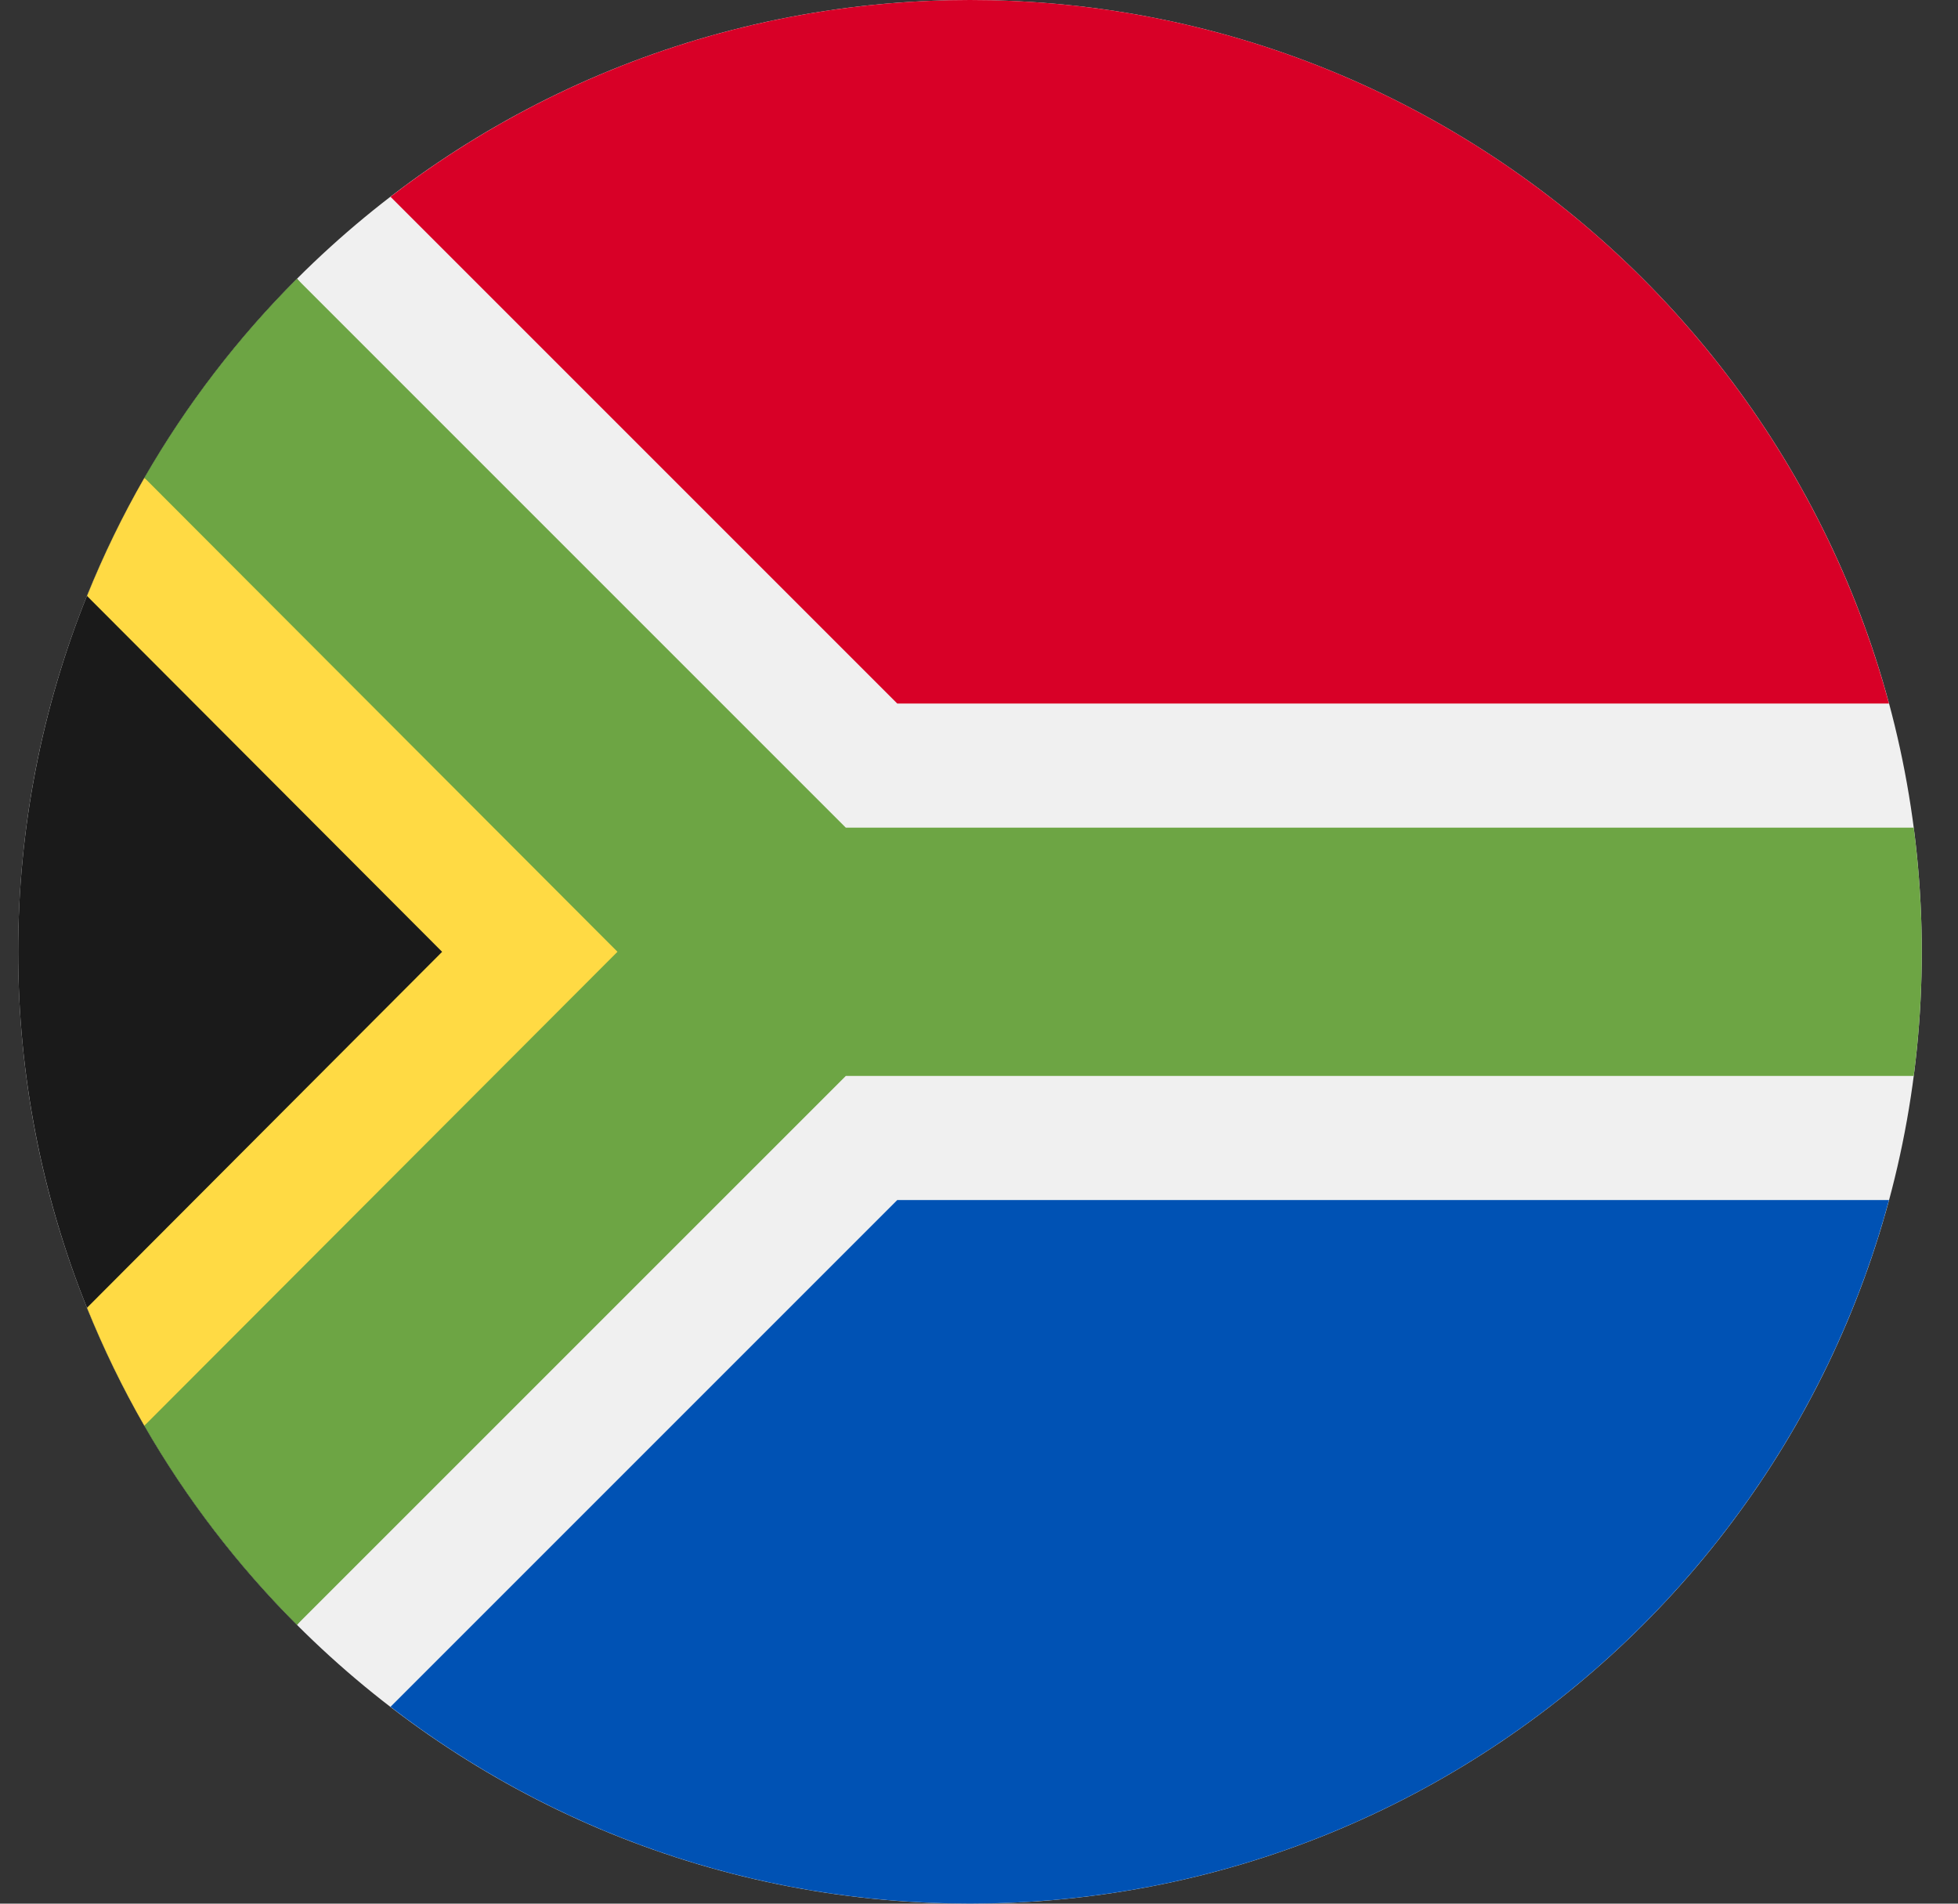 <svg width="36" height="35" viewBox="0 0 36 35" fill="none" xmlns="http://www.w3.org/2000/svg">
<rect x="0" y="0" width="36" height="35" fill="#333333" stroke="none"/>
<g id="Component 1" clip-path="url(#clip0_6763_195682)">
<path id="Vector" d="M17.834 35C27.499 35 35.334 27.165 35.334 17.5C35.334 7.835 27.499 0 17.834 0C8.169 0 0.334 7.835 0.334 17.5C0.334 27.165 8.169 35 17.834 35Z" fill="#F0F0F0"/>
<path id="Vector_2" d="M5.46 29.874C-1.375 23.04 -1.375 11.959 5.46 5.125C5.459 5.126 15.551 17.499 15.551 17.499L5.46 29.874Z" fill="#1A1A1A"/>
<path id="Vector_3" d="M15.551 17.5L2.655 8.785C2.255 9.48 1.903 10.206 1.6 10.957L8.129 17.5L1.6 24.044C1.903 24.794 2.255 25.52 2.654 26.214L15.551 17.5Z" fill="#FFDA44"/>
<path id="Vector_4" d="M35.186 15.217H15.551L5.459 5.125C4.372 6.212 3.427 7.442 2.655 8.784L11.353 17.499L2.654 26.213C3.426 27.555 4.372 28.785 5.459 29.873L15.551 19.782H35.186C35.283 19.035 35.334 18.273 35.334 17.499C35.334 16.726 35.283 15.964 35.186 15.217Z" fill="#6DA544"/>
<path id="Vector_5" d="M7.18 31.381C10.131 33.65 13.825 34.999 17.834 34.999C25.92 34.999 32.723 29.515 34.731 22.064H16.497L7.18 31.381Z" fill="#0052B4"/>
<path id="Vector_6" d="M34.731 12.935C32.723 5.484 25.92 0 17.834 0C13.825 0 10.131 1.349 7.18 3.618L16.497 12.935H34.731Z" fill="#D80027"/>
</g>
<defs>
<clipPath id="clip0_6763_195682">
<rect width="35" height="35" fill="white" transform="translate(0.334)"/>
</clipPath>
</defs>
</svg>
